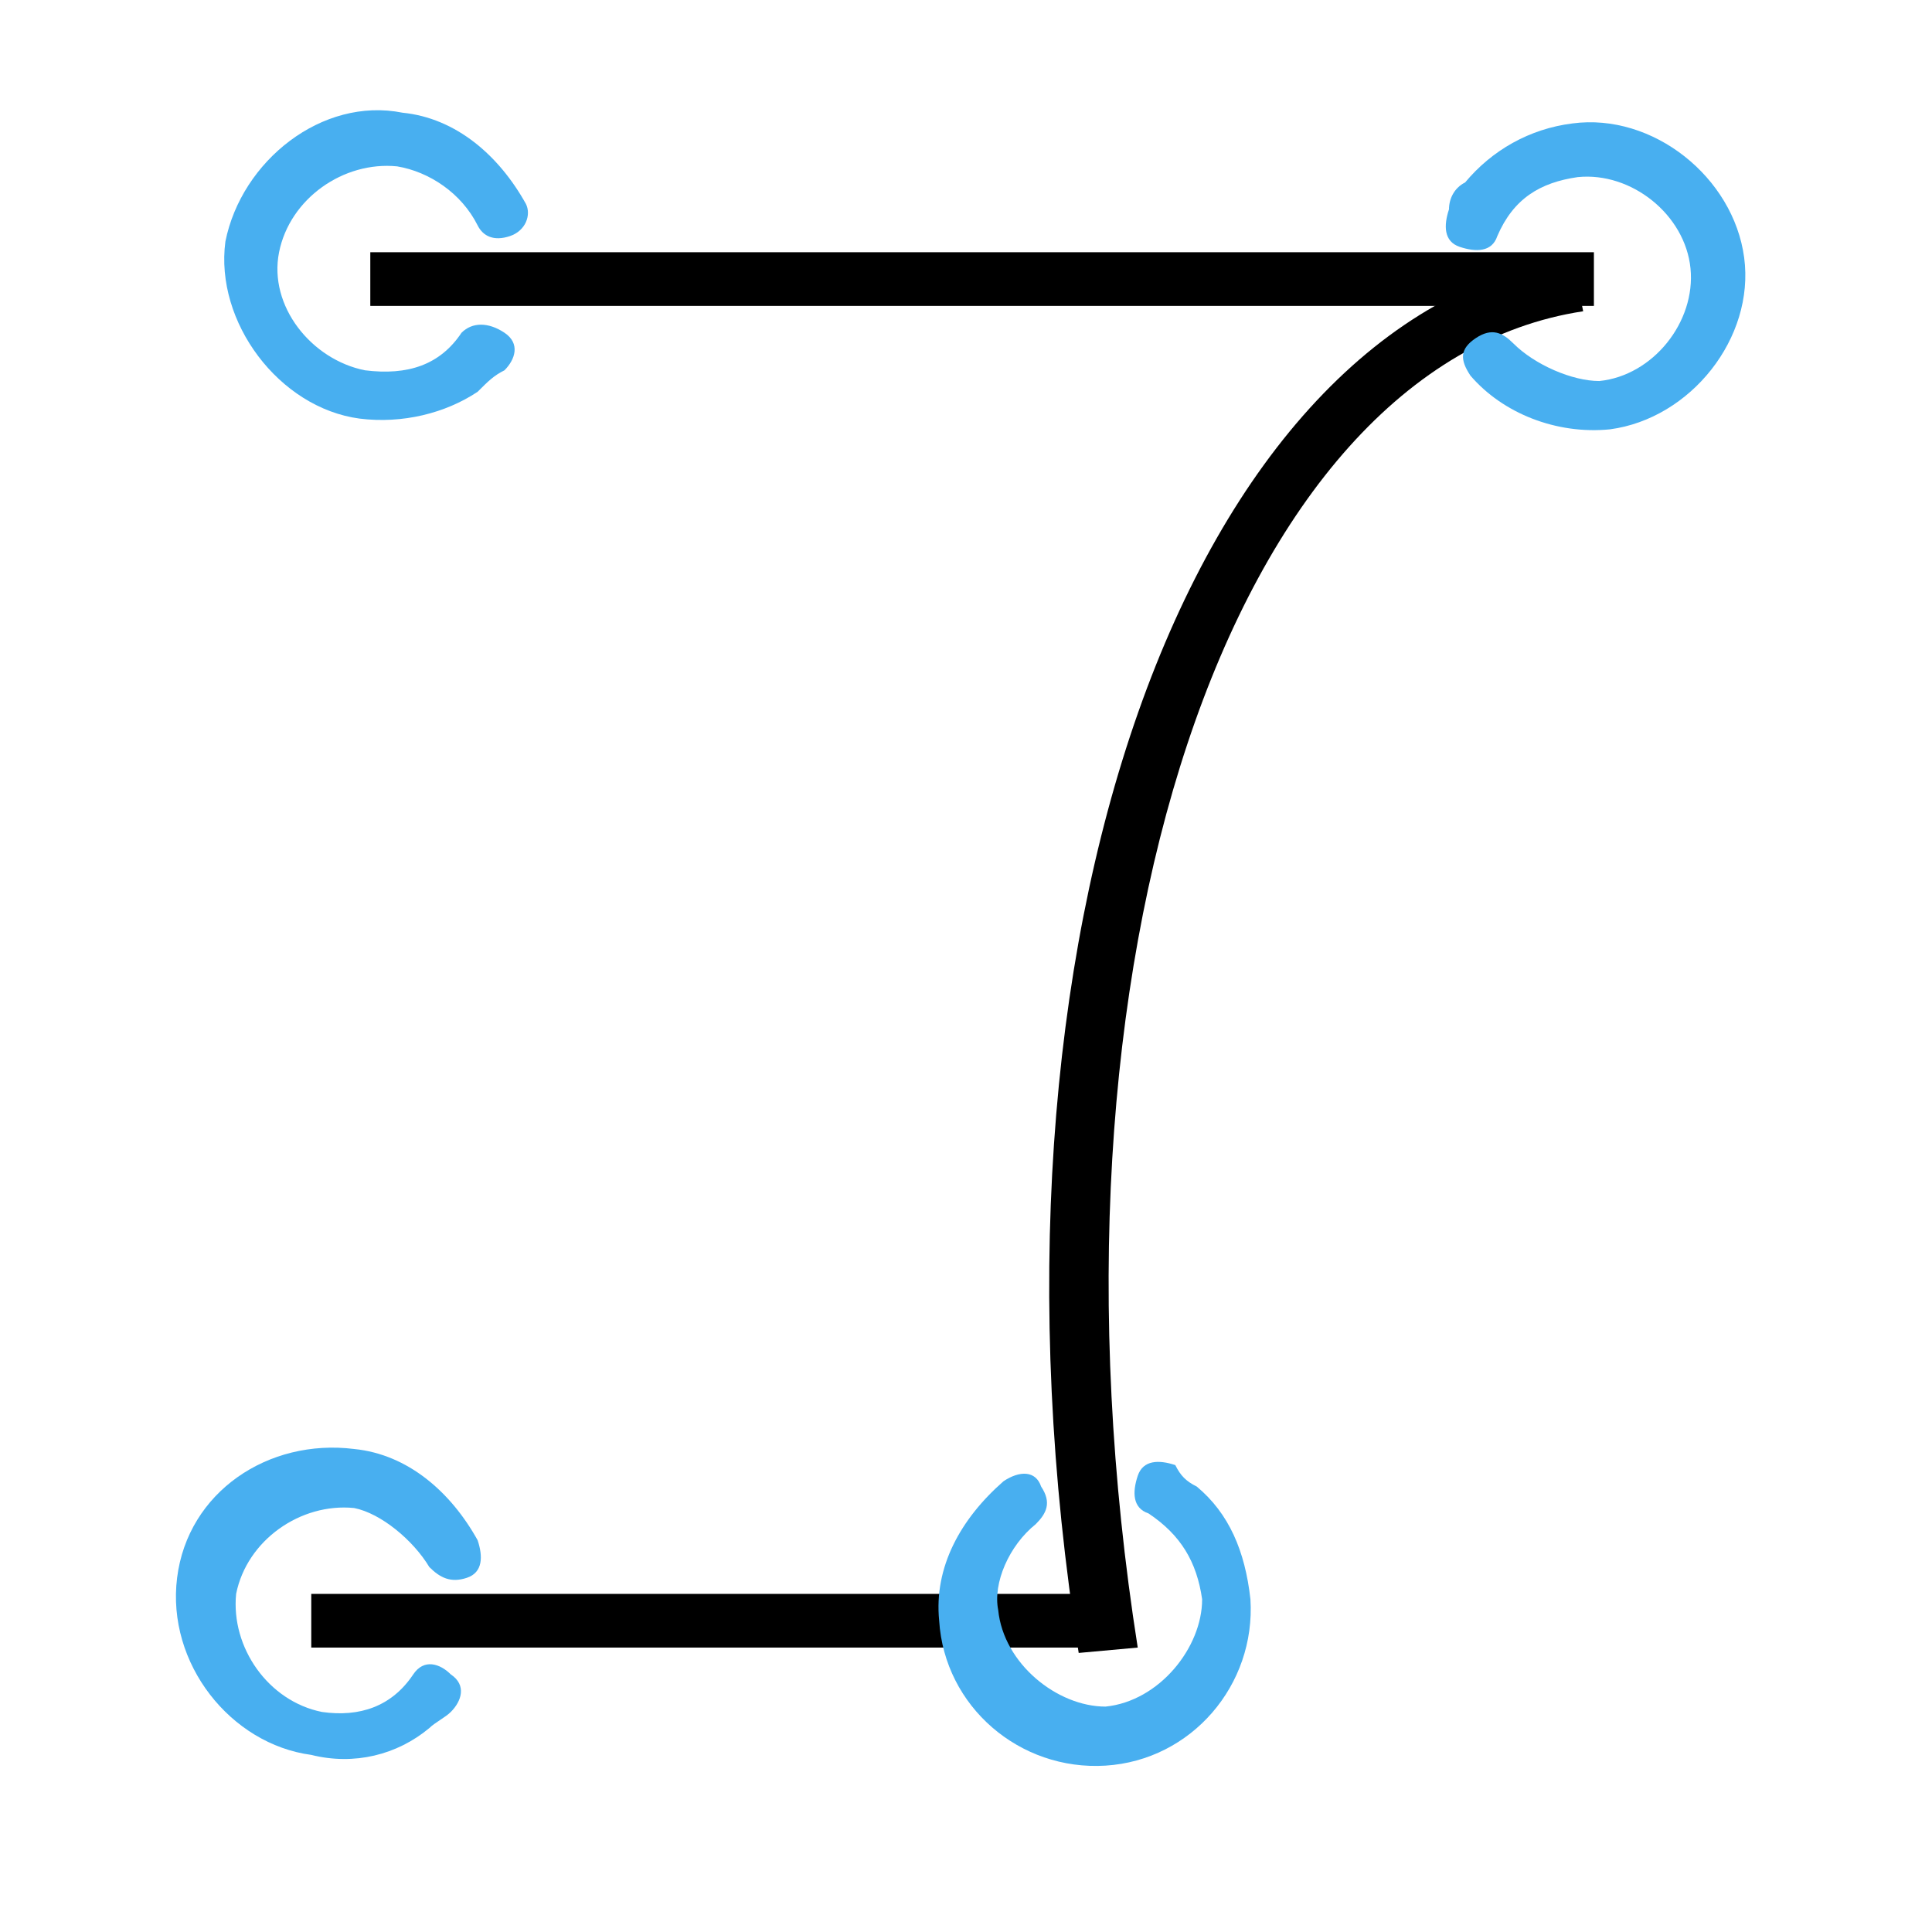 <?xml version="1.0" encoding="utf-8"?>
<!-- Generator: Adobe Illustrator 24.0.1, SVG Export Plug-In . SVG Version: 6.00 Build 0)  -->
<svg version="1.1" id="图层_1" xmlns="http://www.w3.org/2000/svg" xmlns:xlink="http://www.w3.org/1999/xlink" x="0px" y="0px"
	 viewBox="0 0 36 36" style="enable-background:new 0 0 36 36;" xml:space="preserve">
<style type="text/css">
	.st0{fill:#48AFF0;}
</style>
<g>
	<g>
		<rect x="6.9" y="4.7" width="22.8" height="1"/>
		<path d="M20.1,30.8c-2.1-13.2,2-24.9,9.2-26l0.2,1c-6.6,1-10.3,12.2-8.3,24.9L20.1,30.8z"/>
		<rect x="5.8" y="29.7" width="14.5" height="1"/>
	</g>
	<path class="st0" d="M8.9,7.3C8.3,7.7,7.5,7.9,6.7,7.8C5.2,7.6,4,6,4.2,4.5C4.5,3,6,1.8,7.5,2.1c1,0.1,1.8,0.8,2.3,1.7
		C9.9,4,9.8,4.3,9.5,4.4C9.2,4.5,9,4.4,8.9,4.2C8.6,3.6,8,3.2,7.4,3.1c-1-0.1-2,0.6-2.2,1.6s0.6,2,1.6,2.2C7.6,7,8.2,6.8,8.6,6.2
		C8.8,6,9.1,6,9.4,6.2c0.3,0.2,0.2,0.5,0,0.7C9.2,7,9.1,7.1,8.9,7.3z"/>
	<path class="st0" d="M8,32.2c-0.6,0.5-1.4,0.7-2.2,0.5c-1.5-0.2-2.7-1.7-2.5-3.3S5,26.8,6.6,27c1,0.1,1.8,0.8,2.3,1.7
		c0.1,0.3,0.1,0.6-0.2,0.7c-0.3,0.1-0.5,0-0.7-0.2c-0.3-0.5-0.9-1-1.4-1.1c-1-0.1-2,0.6-2.2,1.6c-0.1,1,0.6,2,1.6,2.2
		c0.7,0.1,1.3-0.1,1.7-0.7c0.2-0.3,0.5-0.2,0.7,0c0.3,0.2,0.2,0.5,0,0.7C8.3,32,8.1,32.1,8,32.2z"/>
	<path class="st0" d="M22.3,27.7c0.6,0.5,0.9,1.2,1,2.1c0.1,1.6-1.1,3-2.7,3.1c-1.6,0.1-3-1.1-3.1-2.7c-0.1-1,0.4-1.9,1.2-2.6
		c0.3-0.2,0.6-0.2,0.7,0.1c0.2,0.3,0.1,0.5-0.1,0.7c-0.5,0.4-0.8,1.1-0.7,1.6c0.1,1,1.1,1.8,2,1.8c1-0.1,1.8-1.1,1.8-2
		c-0.1-0.7-0.4-1.2-1-1.6c-0.3-0.1-0.3-0.4-0.2-0.7c0.1-0.3,0.4-0.3,0.7-0.2C22,27.5,22.1,27.6,22.3,27.7z"/>
	<path class="st0" d="M27.3,3.4c0.5-0.6,1.2-1,2-1.1c1.5-0.2,3,1,3.2,2.5c0.2,1.5-1,3-2.5,3.2c-1,0.1-2-0.3-2.6-1
		c-0.2-0.3-0.2-0.5,0.1-0.7c0.3-0.2,0.5-0.1,0.7,0.1c0.4,0.4,1.1,0.7,1.6,0.7c1-0.1,1.8-1.1,1.7-2.1c-0.1-1-1.1-1.8-2.1-1.7
		c-0.7,0.1-1.2,0.4-1.5,1.1c-0.1,0.3-0.4,0.3-0.7,0.2c-0.3-0.1-0.3-0.4-0.2-0.7C27,3.7,27.1,3.5,27.3,3.4z"/>
</g>
</svg>
